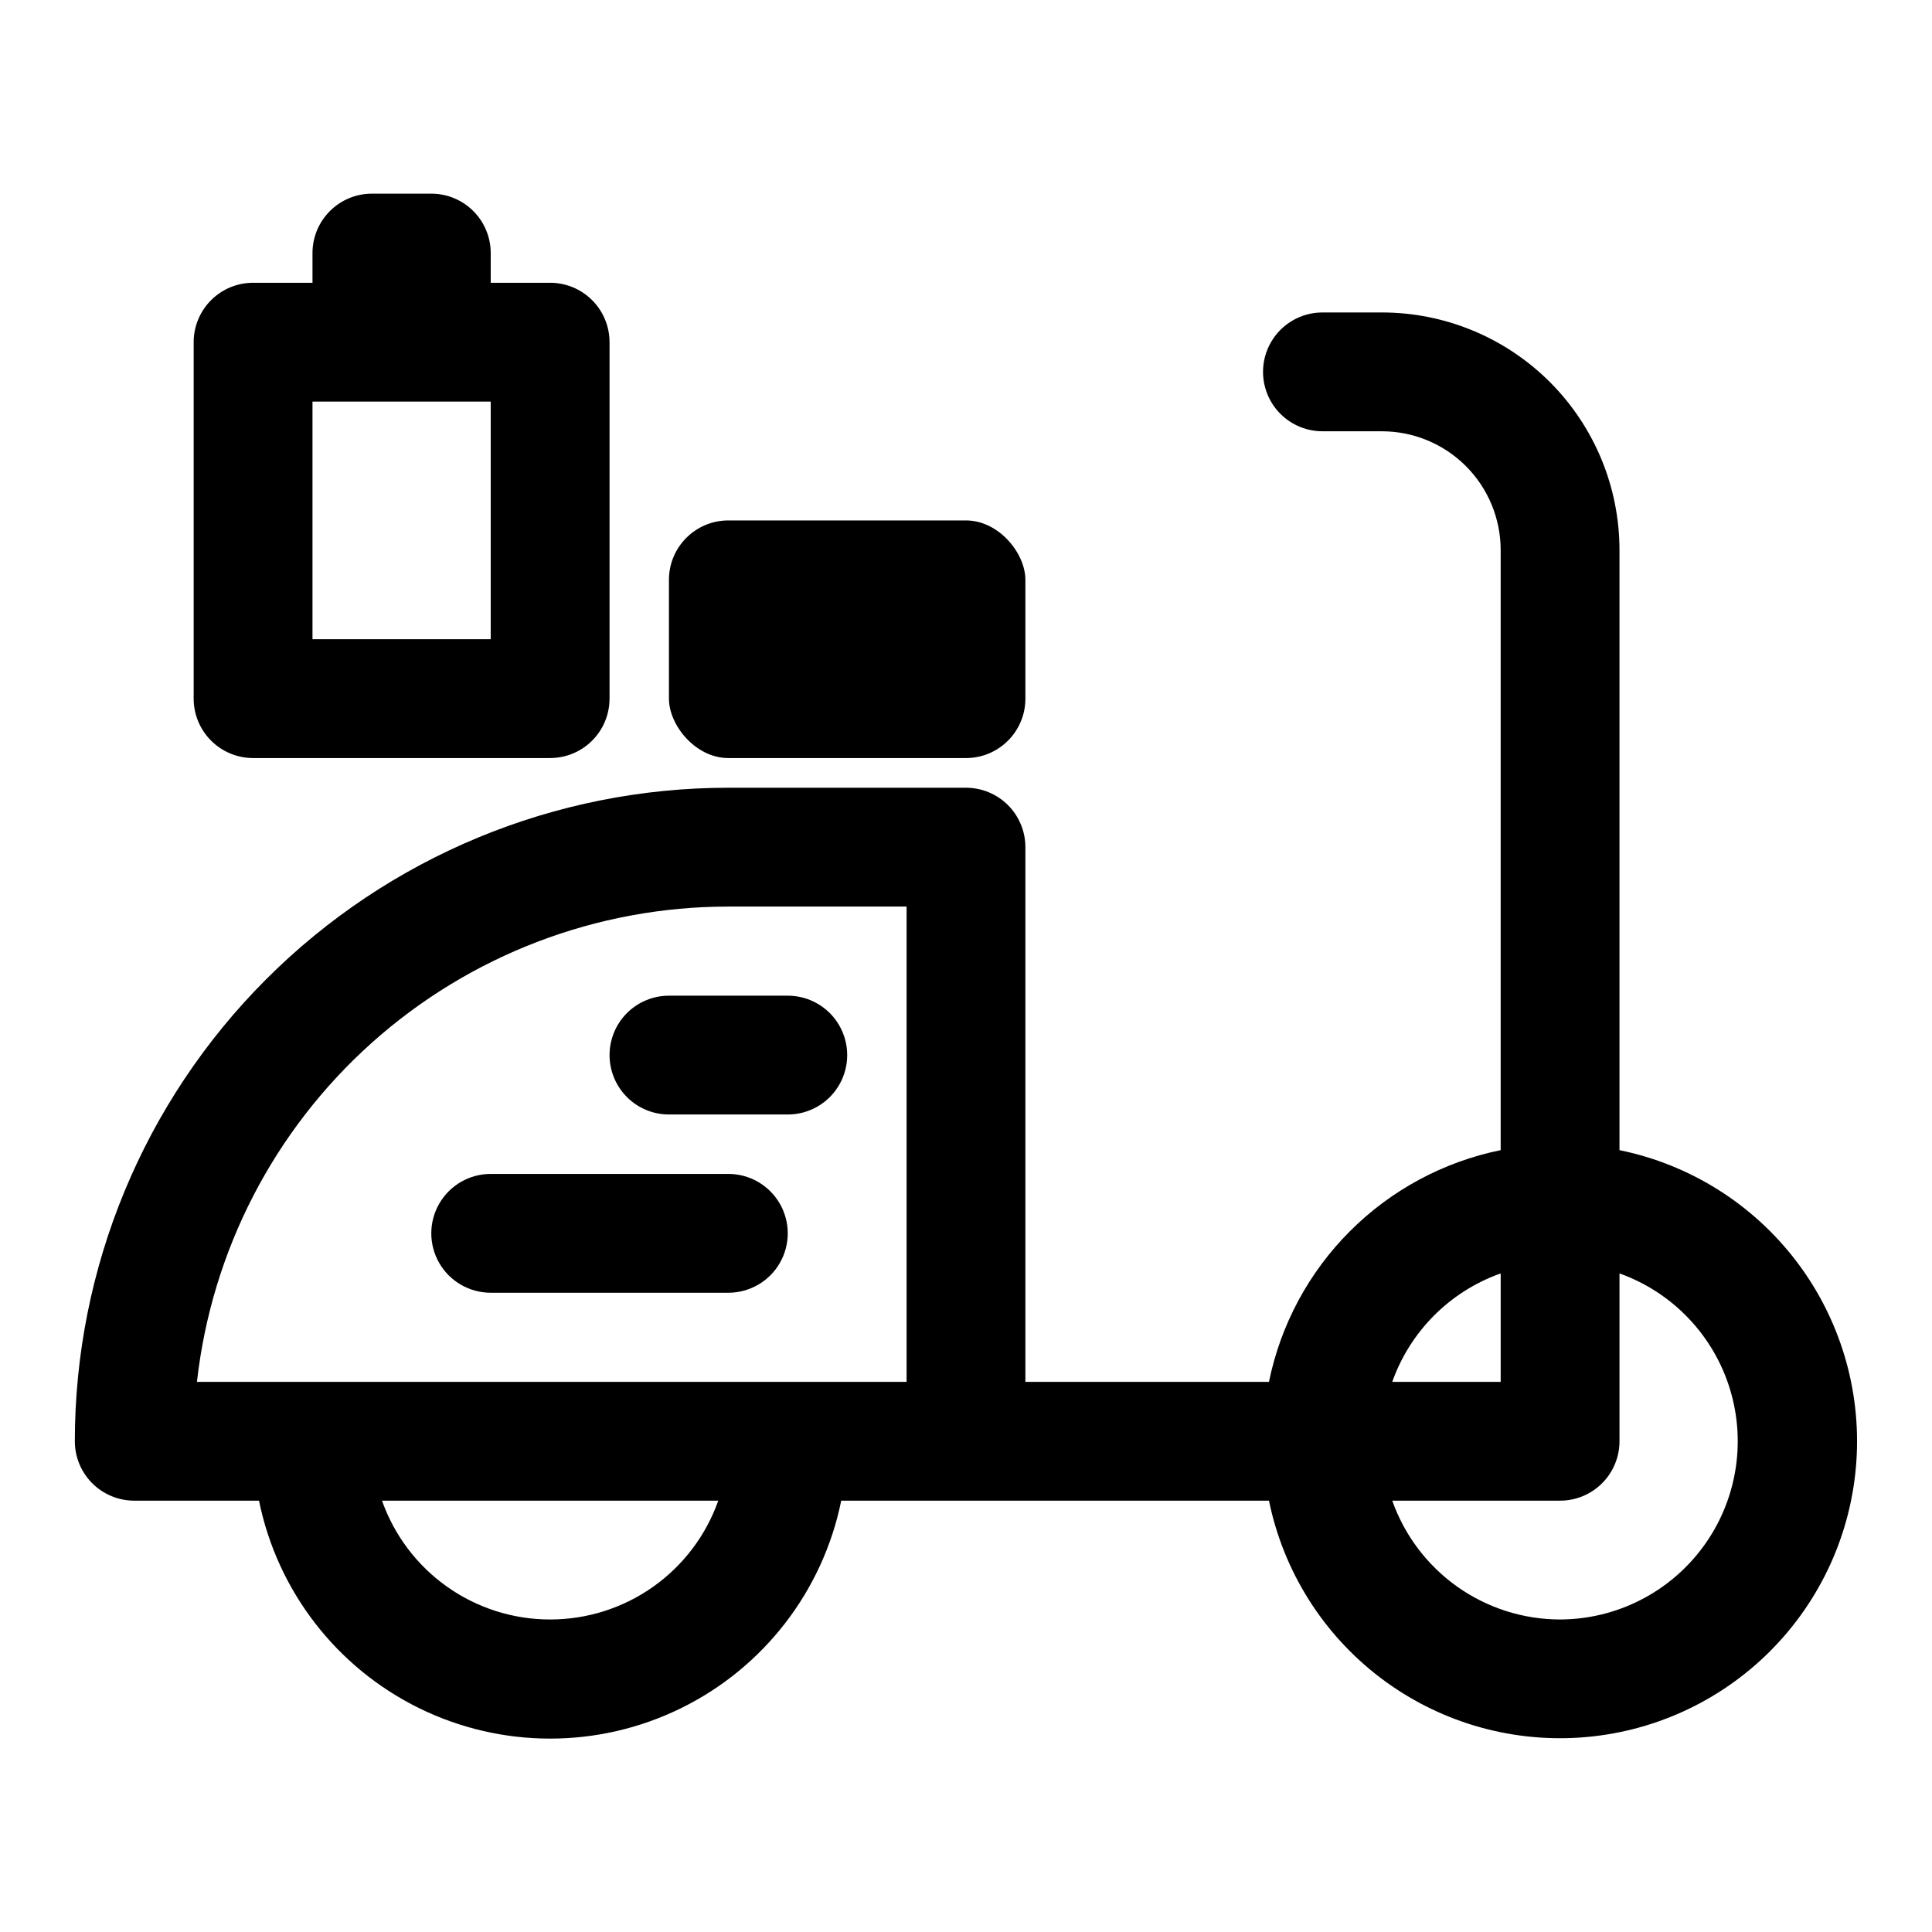 <?xml version="1.0" encoding="UTF-8"?>
<!-- The Best Svg Icon site in the world: iconSvg.co, Visit us! https://iconsvg.co -->
<svg fill="#000000" width="800px" height="800px" version="1.1" viewBox="144 144 512 512" xmlns="http://www.w3.org/2000/svg">
 <g>
  <path d="m337.02 281.92h62.977c8.695 0 15.742 8.695 15.742 15.742v31.488c0 8.695-7.051 15.742-15.742 15.742h-62.977c-8.695 0-15.742-8.695-15.742-15.742v-31.488c0-8.695 7.051-15.742 15.742-15.742z"/>
  <path d="m573.18 448.8v-159.02c0-16.703-6.637-32.719-18.445-44.531-11.812-11.809-27.828-18.445-44.531-18.445h-15.746c-5.621 0-10.82 3.004-13.633 7.875s-2.812 10.871 0 15.742c2.812 4.871 8.012 7.871 13.633 7.871h15.746c8.352 0 16.359 3.32 22.266 9.223 5.906 5.906 9.223 13.914 9.223 22.266v159.02c-15.129 3.086-29.016 10.551-39.934 21.469-10.918 10.918-18.383 24.805-21.469 39.934h-64.551v-141.7c0-4.176-1.66-8.18-4.609-11.133-2.953-2.953-6.957-4.613-11.133-4.613h-62.977c-45.934 0-89.984 18.246-122.46 50.727-32.48 32.477-50.727 76.527-50.727 122.46 0 4.176 1.66 8.184 4.613 11.133 2.953 2.953 6.957 4.613 11.133 4.613h33.062c4.856 23.91 20.523 44.219 42.422 54.984 21.898 10.762 47.551 10.762 69.445 0 21.898-10.766 37.57-31.074 42.426-54.984h113.36c3.816 18.664 14.27 35.312 29.422 46.855 15.156 11.547 33.984 17.203 52.992 15.922 19.004-1.277 36.906-9.406 50.375-22.879 13.473-13.469 21.602-31.367 22.879-50.375 1.281-19.008-4.379-37.836-15.922-52.988-11.543-15.156-28.191-25.609-46.855-29.426zm-283.39 124.38c-9.77 0.004-19.305-3.019-27.281-8.66-7.981-5.641-14.016-13.617-17.273-22.828h89.113c-3.258 9.211-9.293 17.188-17.273 22.828-7.981 5.641-17.512 8.664-27.285 8.66zm94.465-62.977h-188.06c3.875-34.641 20.379-66.637 46.359-89.875 25.98-23.234 59.617-36.082 94.473-36.078h47.23zm157.44-28.734v28.734h-28.734c4.758-13.418 15.316-23.977 28.734-28.734zm15.742 91.711c-9.758-0.012-19.273-3.047-27.234-8.684-7.965-5.637-13.988-13.605-17.242-22.805h44.477c4.176 0 8.18-1.66 11.133-4.613 2.953-2.949 4.613-6.957 4.613-11.133v-44.477c14.066 5.027 24.93 16.418 29.285 30.707 4.356 14.293 1.691 29.801-7.18 41.82-8.875 12.023-22.91 19.137-37.852 19.184z"/>
  <path d="m305.54 423.61c0 4.176 1.656 8.18 4.609 11.133s6.957 4.613 11.133 4.613h31.488c5.625 0 10.824-3 13.637-7.871 2.812-4.871 2.812-10.875 0-15.746-2.812-4.871-8.012-7.871-13.637-7.871h-31.488c-4.176 0-8.18 1.656-11.133 4.609s-4.609 6.957-4.609 11.133z"/>
  <path d="m337.02 455.1h-62.977c-5.625 0-10.824 3-13.637 7.875-2.812 4.871-2.812 10.871 0 15.742s8.012 7.871 13.637 7.871h62.977c5.625 0 10.82-3 13.633-7.871s2.812-10.871 0-15.742c-2.812-4.875-8.008-7.875-13.633-7.875z"/>
  <path d="m258.3 195.32h-15.742c-4.176 0-8.18 1.66-11.133 4.613s-4.613 6.957-4.613 11.133v7.871h-15.742c-4.176 0-8.18 1.66-11.133 4.613-2.953 2.953-4.613 6.957-4.613 11.133v94.461c0 4.176 1.66 8.184 4.613 11.133 2.953 2.953 6.957 4.613 11.133 4.613h78.719c4.176 0 8.18-1.66 11.133-4.613 2.953-2.949 4.613-6.957 4.613-11.133v-94.461c0-4.176-1.66-8.18-4.613-11.133-2.953-2.953-6.957-4.613-11.133-4.613h-15.742v-7.871c0-4.176-1.66-8.18-4.613-11.133s-6.957-4.613-11.133-4.613zm15.742 118.08h-47.23v-62.977h47.23z"/>
 </g>
</svg>